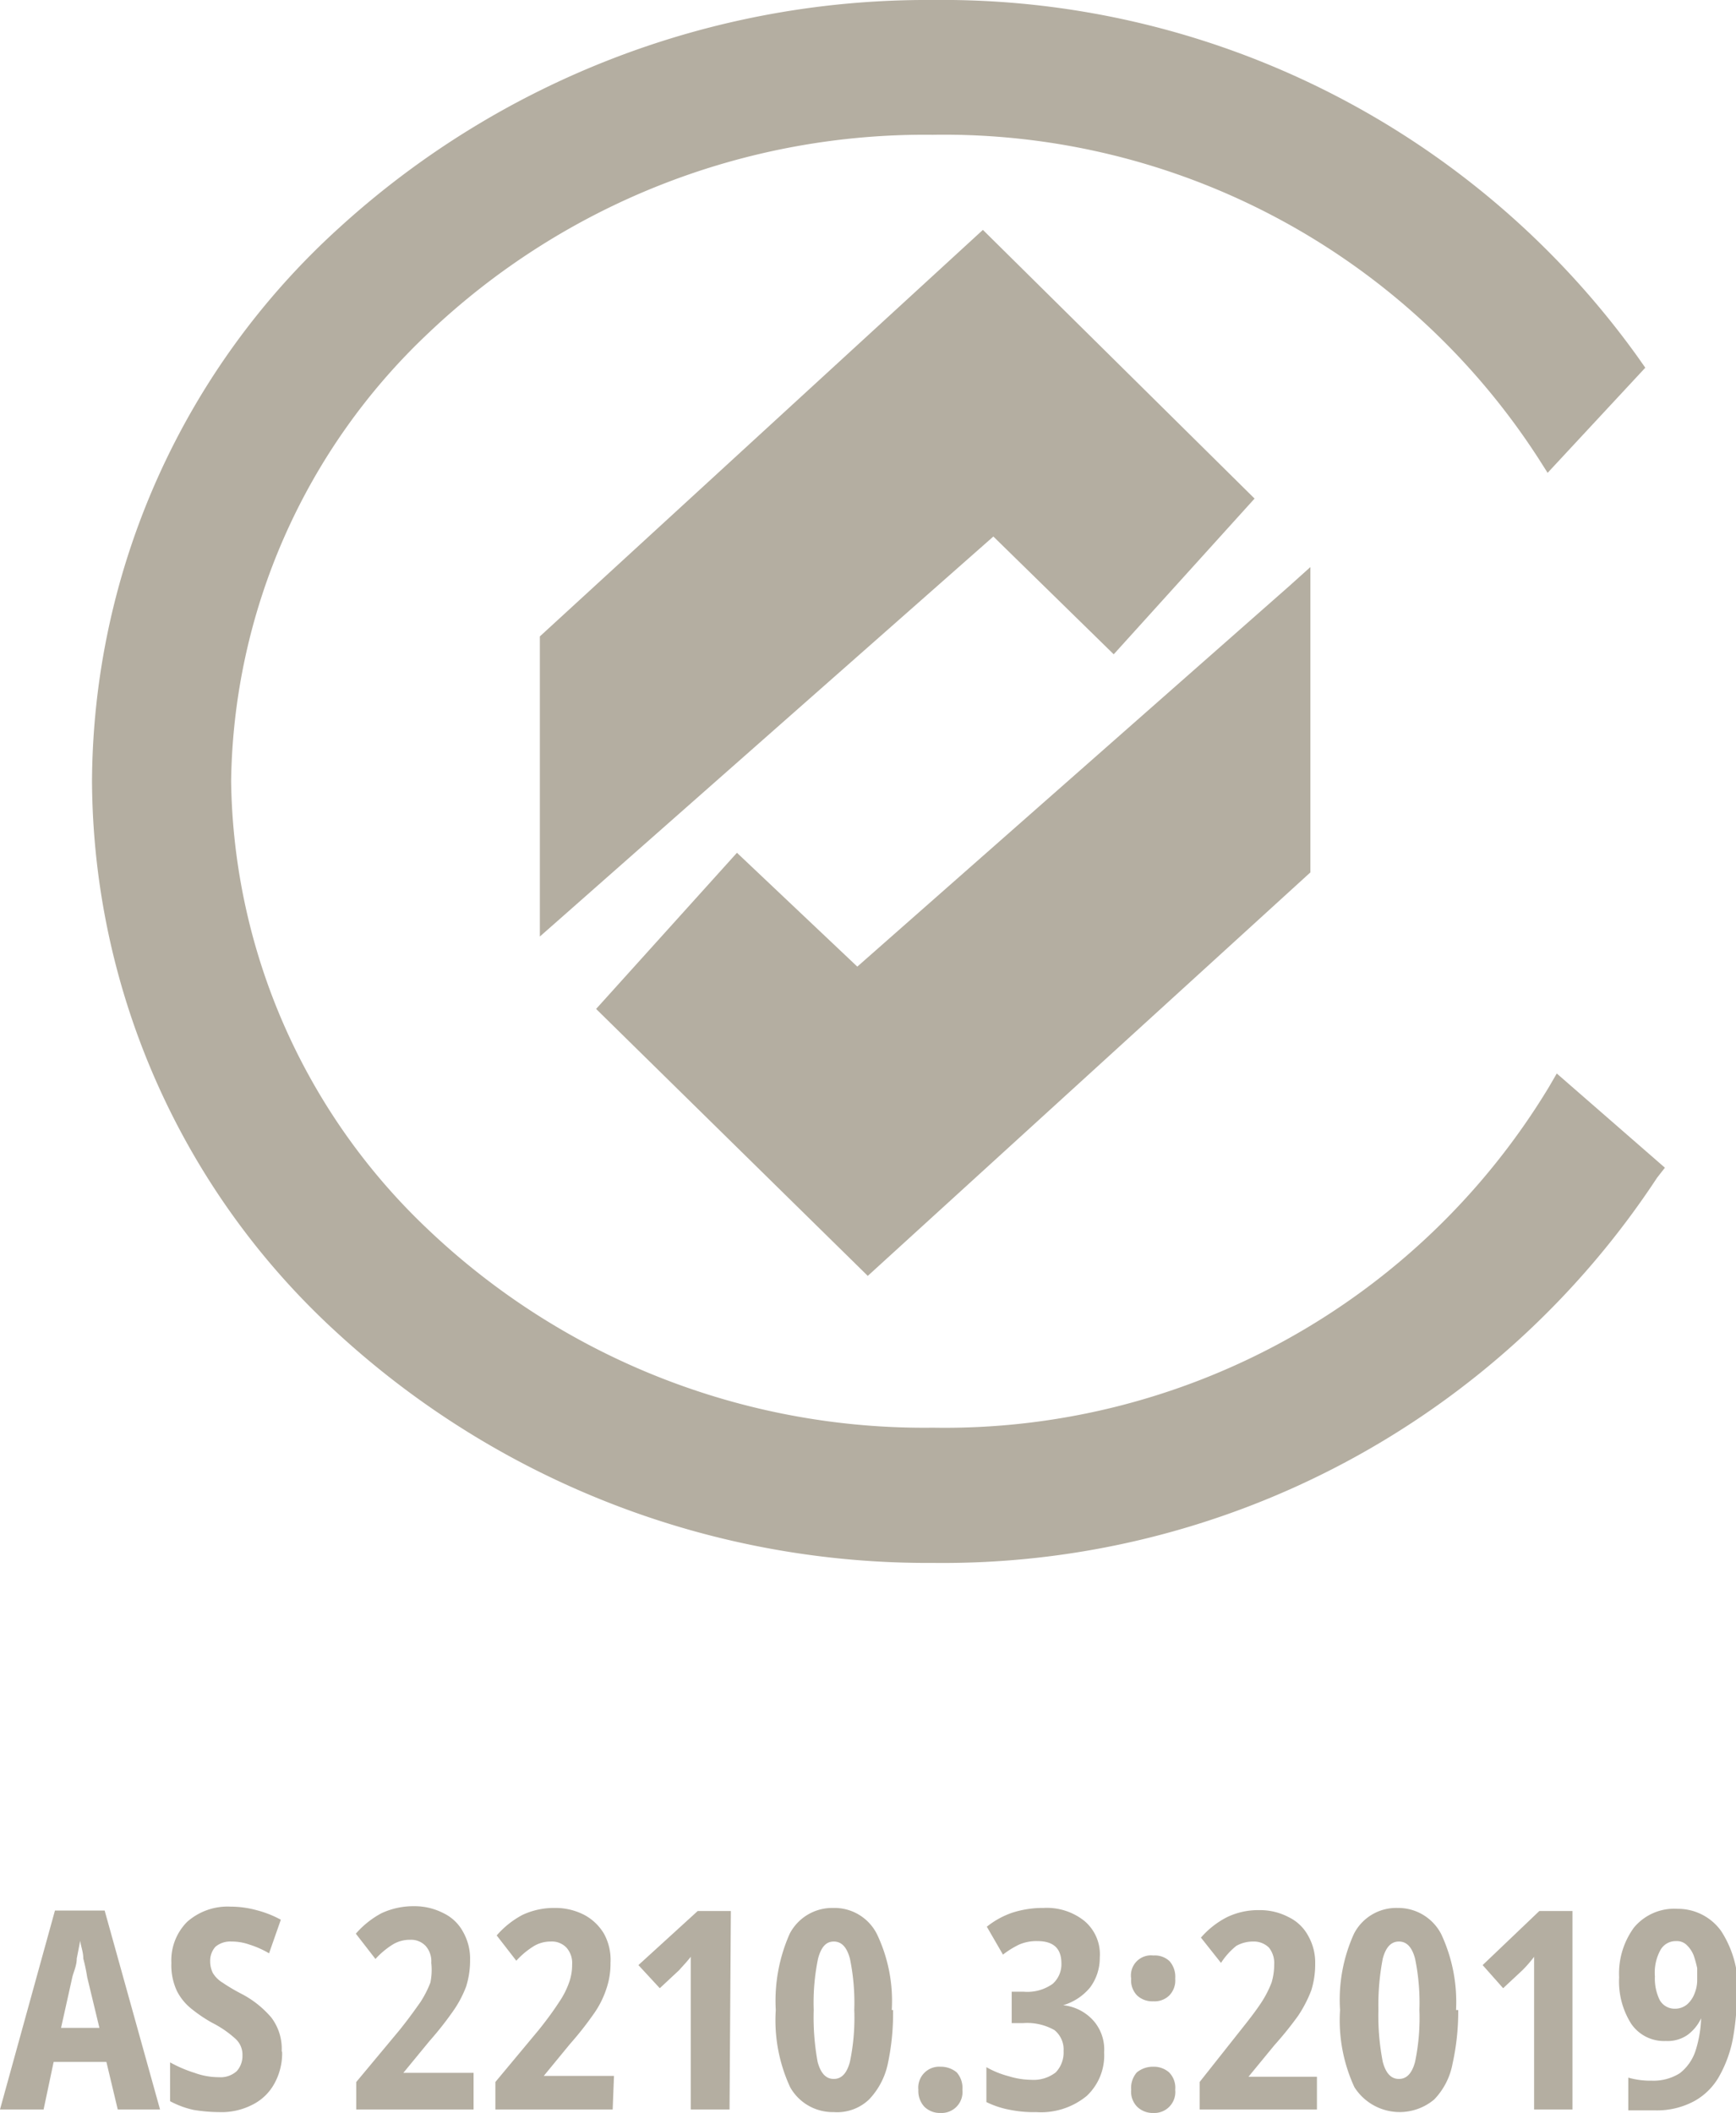 <svg xmlns="http://www.w3.org/2000/svg" xmlns:xlink="http://www.w3.org/1999/xlink" viewBox="0 0 39.81 48.44"><defs><style>.cls-1{fill:none;}.cls-2{clip-path:url(#clip-path);}.cls-3{fill:#b4aea1;}</style><clipPath id="clip-path" transform="translate(0 0)"><rect class="cls-1" width="39.81" height="48.44"/></clipPath></defs><title>c3</title><g id="Layer_2" data-name="Layer 2"><g id="Layer_1-2" data-name="Layer 1"><g class="cls-2"><path class="cls-3" d="M25.54,15l3.23-3.57L22.54,5.27,12.38,14.59v6.88l.5-.44,9.9-8.73Zm4.51,5V13l-.49.44-9.9,8.72L16.9,19.55l-3.23,3.58,6.23,6.12Zm8.13,6.77L38,27a19.6,19.6,0,0,1-16.61,8.83A20,20,0,0,1,7.78,30.6,17.24,17.24,0,0,1,2.11,17.91,17.24,17.24,0,0,1,7.78,5.22,20,20,0,0,1,21.38,0,19.63,19.63,0,0,1,37.54,8.16l.19.27-2.24,2.41-.21-.33A16.23,16.23,0,0,0,21.39,3.09,16.52,16.52,0,0,0,9.82,7.64,14.38,14.38,0,0,0,5.3,17.91,14.4,14.4,0,0,0,9.82,28.19a16.51,16.51,0,0,0,11.57,4.54,16.19,16.19,0,0,0,14.13-7.81l.18-.31Z" transform="translate(0 0)"/><path class="cls-3" d="M2.28,46.49,2,45.33a4.15,4.15,0,0,0-.09-.43c0-.16-.06-.29-.07-.41l-.08.41c0,.16-.07.3-.1.42L1.4,46.49Zm.42,1.87-.26-1.09H1.23L1,48.36H0L1.26,43.8H2.4l1.27,4.56Z" transform="translate(0 0)"/><path class="cls-3" d="M6.47,47.05a1.43,1.43,0,0,1-.18.72,1.16,1.16,0,0,1-.5.48,1.54,1.54,0,0,1-.77.17,3.68,3.68,0,0,1-.58-.05,2.06,2.06,0,0,1-.54-.2v-.89a3,3,0,0,0,.56.24,1.62,1.62,0,0,0,.56.1.55.55,0,0,0,.41-.14.52.52,0,0,0,.13-.36.49.49,0,0,0-.16-.38,2.42,2.42,0,0,0-.54-.37,3.37,3.37,0,0,1-.46-.31,1.25,1.25,0,0,1-.34-.41A1.39,1.39,0,0,1,3.93,45a1.25,1.25,0,0,1,.36-.94,1.4,1.4,0,0,1,1-.35,2.27,2.27,0,0,1,.59.08,2.41,2.41,0,0,1,.56.22l-.27.77a2.15,2.15,0,0,0-.45-.2,1.22,1.22,0,0,0-.41-.07.53.53,0,0,0-.37.12.48.48,0,0,0-.12.33.6.6,0,0,0,.06.27.66.66,0,0,0,.22.22,4.23,4.23,0,0,0,.42.25,2.28,2.28,0,0,1,.7.55,1.18,1.18,0,0,1,.24.77" transform="translate(0 0)"/><path class="cls-3" d="M10.86,48.36H8.17v-.63l1-1.2c.2-.25.35-.46.47-.63a2.4,2.4,0,0,0,.23-.45A1.45,1.45,0,0,0,9.89,45a.53.53,0,0,0-.13-.39.46.46,0,0,0-.36-.14.75.75,0,0,0-.38.1,1.87,1.87,0,0,0-.41.34l-.45-.58a2.07,2.07,0,0,1,.59-.47,1.73,1.73,0,0,1,.75-.16,1.44,1.44,0,0,1,.67.16,1,1,0,0,1,.45.43,1.24,1.24,0,0,1,.16.64,2,2,0,0,1-.09.61,2.53,2.53,0,0,1-.31.58,7.63,7.63,0,0,1-.53.67l-.6.73v0h1.61Z" transform="translate(0 0)"/><path class="cls-3" d="M14.05,48.36H11.36v-.63l1-1.2c.2-.25.35-.46.46-.63a1.92,1.92,0,0,0,.23-.45,1.18,1.18,0,0,0,.07-.41.53.53,0,0,0-.13-.39.46.46,0,0,0-.36-.14.75.75,0,0,0-.38.1,1.87,1.87,0,0,0-.41.34l-.45-.58a2.07,2.07,0,0,1,.59-.47,1.7,1.7,0,0,1,.75-.16,1.44,1.44,0,0,1,.67.16,1.16,1.16,0,0,1,.45.43A1.24,1.24,0,0,1,14,45a1.77,1.77,0,0,1-.1.61,2.15,2.15,0,0,1-.3.58,7.63,7.63,0,0,1-.53.67l-.6.73v0h1.61Z" transform="translate(0 0)"/><path class="cls-3" d="M16.73,48.36h-.89V45.71c0-.14,0-.28,0-.43s0-.29,0-.42c-.06.08-.16.19-.27.31l-.44.41-.49-.53L16,43.81h.76Z" transform="translate(0 0)"/><path class="cls-3" d="M18.66,46.08a5.64,5.64,0,0,0,.09,1.19c.07.26.19.39.37.39s.3-.13.37-.39a4.91,4.91,0,0,0,.1-1.19,5,5,0,0,0-.1-1.18c-.07-.26-.19-.39-.37-.39s-.29.13-.36.39a5,5,0,0,0-.1,1.18m1.82,0a5.57,5.57,0,0,1-.12,1.23,1.69,1.69,0,0,1-.43.82,1.06,1.06,0,0,1-.81.29,1.12,1.12,0,0,1-1-.57,3.65,3.65,0,0,1-.33-1.77,3.79,3.79,0,0,1,.32-1.75,1.1,1.1,0,0,1,1-.59,1.09,1.09,0,0,1,1,.6,3.55,3.55,0,0,1,.34,1.74" transform="translate(0 0)"/><path class="cls-3" d="M21.06,47.91a.48.48,0,0,1,.51-.53.57.57,0,0,1,.37.13.54.54,0,0,1,.13.4.48.48,0,0,1-.5.53.51.51,0,0,1-.37-.14.53.53,0,0,1-.14-.39" transform="translate(0 0)"/><path class="cls-3" d="M25.22,44.88a1.13,1.13,0,0,1-.22.68,1.26,1.26,0,0,1-.62.41v0a1.08,1.08,0,0,1,.7.36,1,1,0,0,1,.24.72,1.27,1.27,0,0,1-.4,1,1.65,1.65,0,0,1-1.16.37,2.71,2.71,0,0,1-.59-.05,2.08,2.08,0,0,1-.55-.18v-.8a2.1,2.1,0,0,0,.52.21,1.8,1.8,0,0,0,.5.08.83.83,0,0,0,.57-.17.66.66,0,0,0,.18-.49.57.57,0,0,0-.21-.48,1.27,1.27,0,0,0-.72-.16H23.2v-.72h.27a1,1,0,0,0,.67-.18.6.6,0,0,0,.2-.47c0-.34-.18-.51-.55-.51a1,1,0,0,0-.42.08,2.06,2.06,0,0,0-.37.23l-.37-.64a1.94,1.94,0,0,1,.58-.32,2.27,2.27,0,0,1,.72-.11,1.38,1.38,0,0,1,.94.3,1,1,0,0,1,.35.84" transform="translate(0 0)"/><path class="cls-3" d="M25.94,47.91a.54.54,0,0,1,.13-.4.58.58,0,0,1,.38-.13.53.53,0,0,1,.36.13.5.5,0,0,1,.14.4.48.48,0,0,1-.5.53.51.51,0,0,1-.37-.14.49.49,0,0,1-.14-.39m0-2.55a.46.46,0,0,1,.51-.53.49.49,0,0,1,.37.13.54.54,0,0,1,.13.4.49.49,0,0,1-.14.39.48.48,0,0,1-.36.13.51.51,0,0,1-.37-.13.49.49,0,0,1-.14-.39" transform="translate(0 0)"/><path class="cls-3" d="M30.2,48.36H27.51v-.63l.95-1.2c.2-.25.36-.46.47-.63a2.4,2.4,0,0,0,.23-.45,1.45,1.45,0,0,0,.06-.41.57.57,0,0,0-.12-.39.49.49,0,0,0-.36-.14.78.78,0,0,0-.39.1A1.64,1.64,0,0,0,28,45l-.46-.58a2,2,0,0,1,.6-.47,1.65,1.65,0,0,1,.74-.16,1.41,1.41,0,0,1,.67.16,1,1,0,0,1,.45.43,1.24,1.24,0,0,1,.16.64,2,2,0,0,1-.09.61,2.92,2.92,0,0,1-.3.58,7.94,7.94,0,0,1-.54.67l-.6.73v0H30.2Z" transform="translate(0 0)"/><path class="cls-3" d="M31.61,46.08a5.49,5.49,0,0,0,.1,1.19c.07.26.19.39.37.39s.3-.13.37-.39a4.91,4.91,0,0,0,.1-1.19,5,5,0,0,0-.1-1.18c-.07-.26-.19-.39-.37-.39s-.3.13-.37.39a5.59,5.59,0,0,0-.1,1.18m1.83,0a5.52,5.52,0,0,1-.13,1.23,1.6,1.6,0,0,1-.42.82,1.23,1.23,0,0,1-1.83-.28,3.65,3.65,0,0,1-.33-1.77,3.66,3.66,0,0,1,.32-1.75,1.09,1.09,0,0,1,1-.59,1.11,1.11,0,0,1,1,.6,3.67,3.67,0,0,1,.34,1.74" transform="translate(0 0)"/><path class="cls-3" d="M36.06,48.36h-.88V45.71c0-.14,0-.28,0-.43s0-.29,0-.42a2.92,2.92,0,0,1-.27.31l-.44.41L34,45.05l1.3-1.24h.76Z" transform="translate(0 0)"/><path class="cls-3" d="M38.42,44.5a.4.4,0,0,0-.34.2,1.08,1.08,0,0,0-.13.61,1.12,1.12,0,0,0,.11.54.39.39,0,0,0,.35.2.43.43,0,0,0,.28-.1.62.62,0,0,0,.17-.25.8.8,0,0,0,.06-.3c0-.08,0-.18,0-.28a2.45,2.45,0,0,0-.08-.29.67.67,0,0,0-.16-.24.32.32,0,0,0-.24-.09m1.39,1.23a5.75,5.75,0,0,1-.09,1,2.83,2.83,0,0,1-.31.86,1.47,1.47,0,0,1-.58.58,1.8,1.8,0,0,1-.91.21h-.31l-.29,0v-.75a1.83,1.83,0,0,0,.53.07,1.14,1.14,0,0,0,.65-.17,1.08,1.08,0,0,0,.36-.51,2.72,2.72,0,0,0,.13-.75h0a1,1,0,0,1-.31.38.8.8,0,0,1-.5.14.91.91,0,0,1-.79-.39,1.81,1.81,0,0,1-.28-1.07,1.78,1.78,0,0,1,.34-1.14,1.2,1.2,0,0,1,1-.43,1.22,1.22,0,0,1,1,.51,2.41,2.41,0,0,1,.38,1.47" transform="translate(0 0)"/></g></g></g></svg>